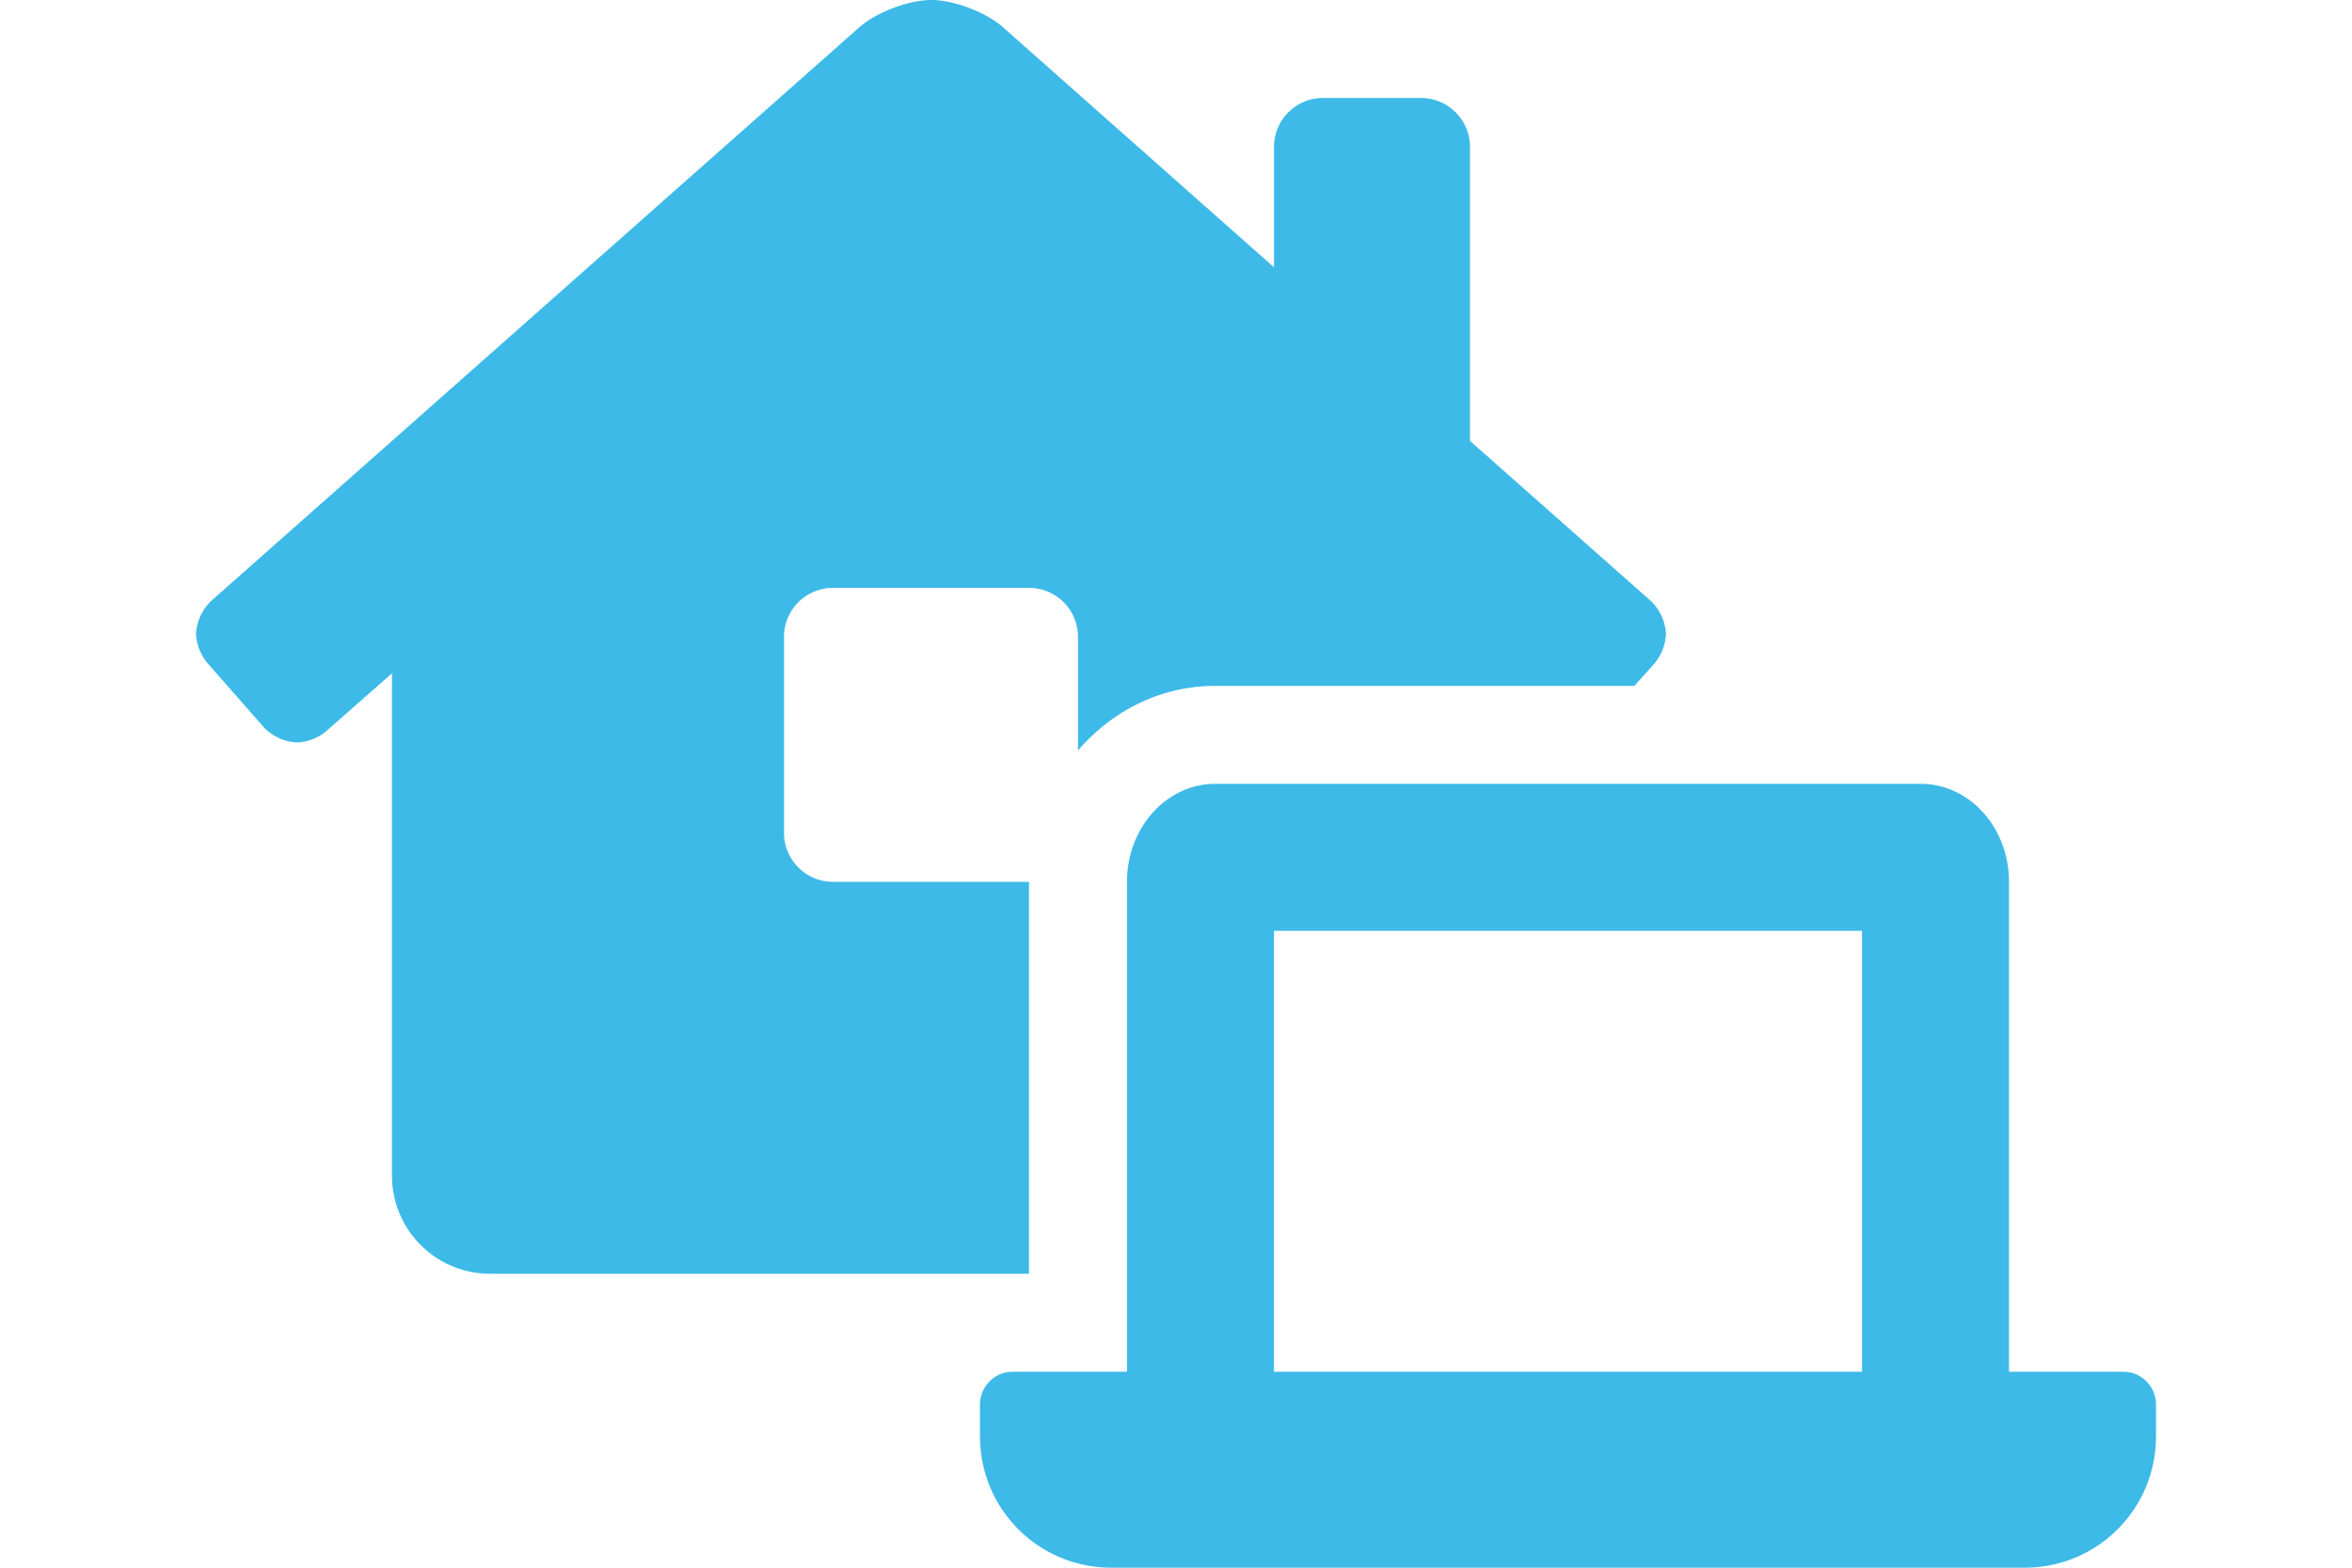 <svg width="27" height="18"  fill="#3dbae8" xmlns="http://www.w3.org/2000/svg" viewBox="0 0 640 512"><!--!Font Awesome Free 6.7.1 by @fontawesome - https://fontawesome.com License - https://fontawesome.com/license/free Copyright 2024 Fonticons, Inc.--><path d="M272 288H208a16 16 0 0 1 -16-16V208a16 16 0 0 1 16-16h64a16 16 0 0 1 16 16v37.1C299.1 232.2 315 224 332.8 224H469.7l6.7-7.5A16.5 16.5 0 0 0 480 207a16.3 16.3 0 0 0 -4.8-10.6L416 144V48a16 16 0 0 0 -16-16H368a16 16 0 0 0 -16 16V87.3L263.5 8.9C258 4 247.5 0 240.1 0s-17.9 4-23.5 8.9L4.8 196.4A16.2 16.2 0 0 0 0 207a16.4 16.4 0 0 0 3.6 9.4L22.3 237.7A16.2 16.2 0 0 0 33 242.5 16.5 16.5 0 0 0 42.3 239L64 219.9V384a32 32 0 0 0 32 32H272zM629.3 448H592V288c0-17.7-12.9-32-28.8-32H332.8c-15.9 0-28.8 14.3-28.8 32V448H266.7A10.7 10.7 0 0 0 256 458.7v10.7A42.8 42.8 0 0 0 298.6 512H597.4A42.8 42.8 0 0 0 640 469.3V458.7A10.7 10.7 0 0 0 629.3 448zM544 448H352V304H544z"/></svg>
